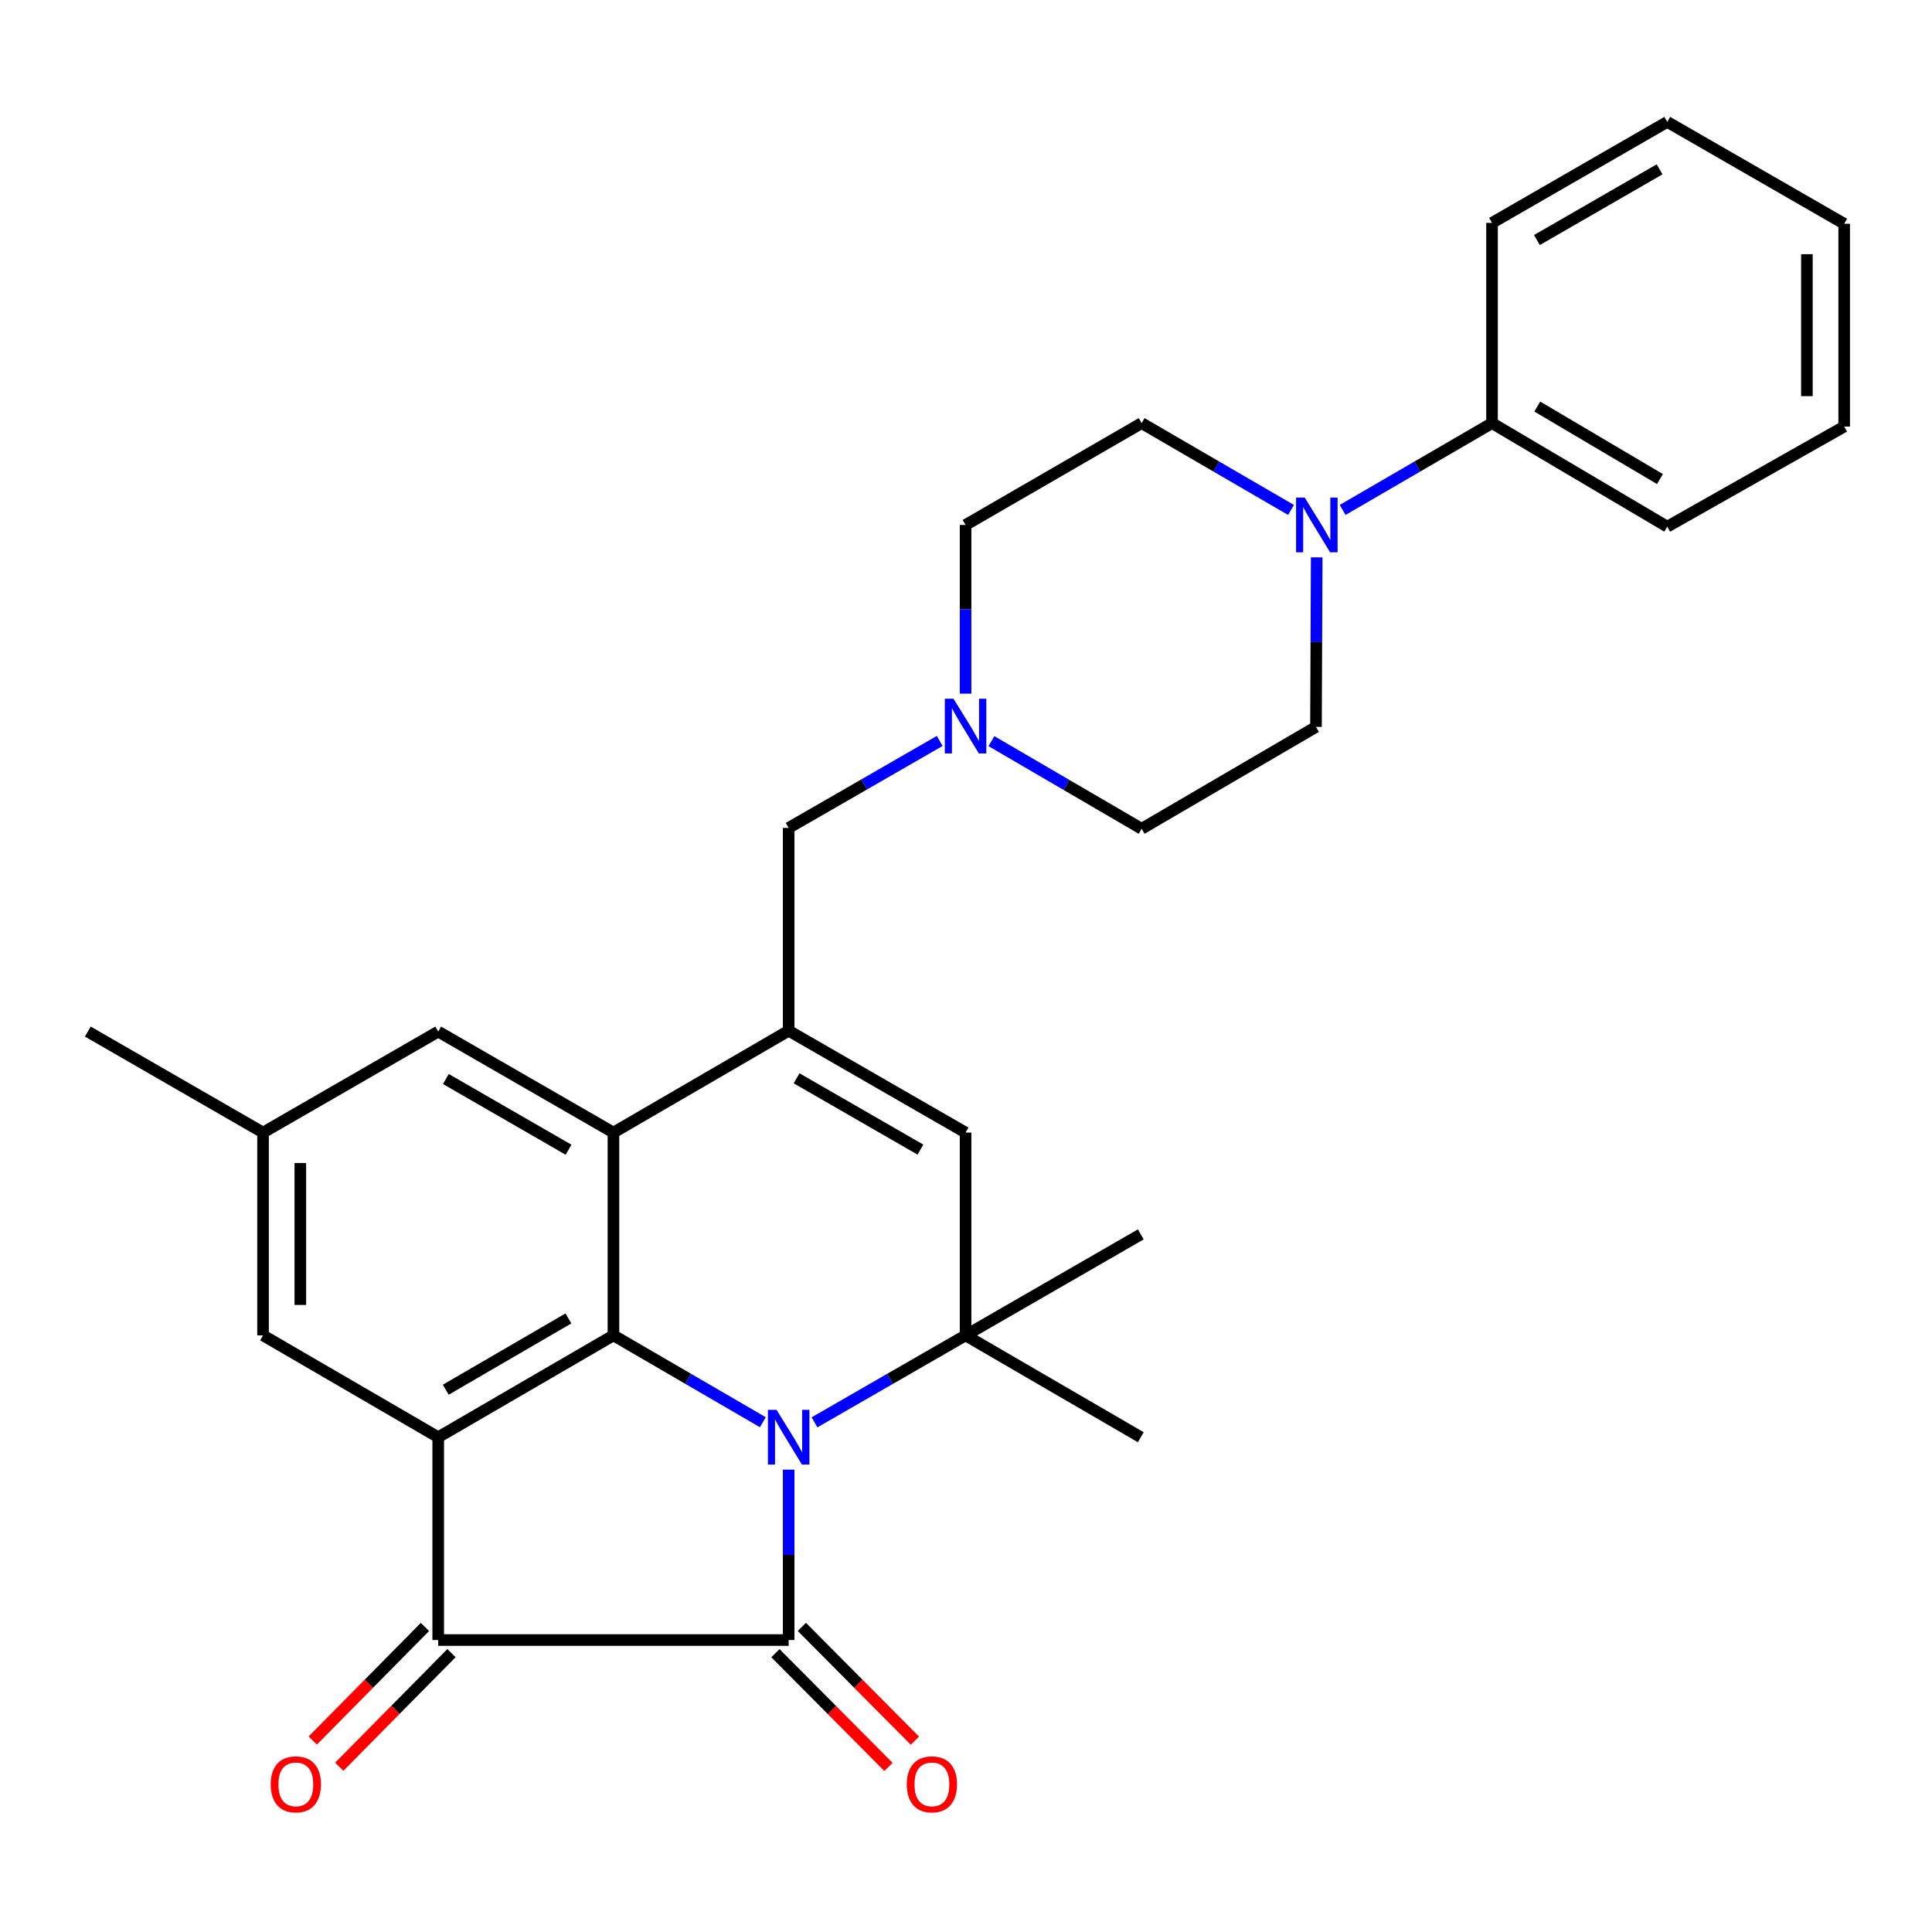 <?xml version='1.0' encoding='iso-8859-1'?>
<svg version='1.1' baseProfile='full'
              xmlns='http://www.w3.org/2000/svg'
                      xmlns:rdkit='http://www.rdkit.org/xml'
                      xmlns:xlink='http://www.w3.org/1999/xlink'
                  xml:space='preserve'
width='1000px' height='1000px' viewBox='0 0 1000 1000'>
<!-- END OF HEADER -->
<rect style='opacity:1.0;fill:#FFFFFF;stroke:none' width='1000' height='1000' x='0' y='0'> </rect>
<path class='bond-0' d='M 408.208,760.69 L 408.208,804.787' style='fill:none;fill-rule:evenodd;stroke:#0000FF;stroke-width:6px;stroke-linecap:butt;stroke-linejoin:miter;stroke-opacity:1' />
<path class='bond-0' d='M 408.208,804.787 L 408.208,848.883' style='fill:none;fill-rule:evenodd;stroke:#000000;stroke-width:6px;stroke-linecap:butt;stroke-linejoin:miter;stroke-opacity:1' />
<path class='bond-1' d='M 394.845,736.138 L 356.182,713.662' style='fill:none;fill-rule:evenodd;stroke:#0000FF;stroke-width:6px;stroke-linecap:butt;stroke-linejoin:miter;stroke-opacity:1' />
<path class='bond-1' d='M 356.182,713.662 L 317.519,691.186' style='fill:none;fill-rule:evenodd;stroke:#000000;stroke-width:6px;stroke-linecap:butt;stroke-linejoin:miter;stroke-opacity:1' />
<path class='bond-4' d='M 421.589,736.201 L 460.682,713.694' style='fill:none;fill-rule:evenodd;stroke:#0000FF;stroke-width:6px;stroke-linecap:butt;stroke-linejoin:miter;stroke-opacity:1' />
<path class='bond-4' d='M 460.682,713.694 L 499.775,691.186' style='fill:none;fill-rule:evenodd;stroke:#000000;stroke-width:6px;stroke-linecap:butt;stroke-linejoin:miter;stroke-opacity:1' />
<path class='bond-3' d='M 408.208,848.883 L 226.82,848.883' style='fill:none;fill-rule:evenodd;stroke:#000000;stroke-width:6px;stroke-linecap:butt;stroke-linejoin:miter;stroke-opacity:1' />
<path class='bond-12' d='M 401.364,855.684 L 430.618,885.123' style='fill:none;fill-rule:evenodd;stroke:#000000;stroke-width:6px;stroke-linecap:butt;stroke-linejoin:miter;stroke-opacity:1' />
<path class='bond-12' d='M 430.618,885.123 L 459.872,914.563' style='fill:none;fill-rule:evenodd;stroke:#FF0000;stroke-width:6px;stroke-linecap:butt;stroke-linejoin:miter;stroke-opacity:1' />
<path class='bond-12' d='M 415.051,842.083 L 444.305,871.523' style='fill:none;fill-rule:evenodd;stroke:#000000;stroke-width:6px;stroke-linecap:butt;stroke-linejoin:miter;stroke-opacity:1' />
<path class='bond-12' d='M 444.305,871.523 L 473.559,900.963' style='fill:none;fill-rule:evenodd;stroke:#FF0000;stroke-width:6px;stroke-linecap:butt;stroke-linejoin:miter;stroke-opacity:1' />
<path class='bond-2' d='M 317.519,691.186 L 226.82,743.906' style='fill:none;fill-rule:evenodd;stroke:#000000;stroke-width:6px;stroke-linecap:butt;stroke-linejoin:miter;stroke-opacity:1' />
<path class='bond-2' d='M 294.218,682.412 L 230.729,719.316' style='fill:none;fill-rule:evenodd;stroke:#000000;stroke-width:6px;stroke-linecap:butt;stroke-linejoin:miter;stroke-opacity:1' />
<path class='bond-5' d='M 317.519,691.186 L 317.519,586.22' style='fill:none;fill-rule:evenodd;stroke:#000000;stroke-width:6px;stroke-linecap:butt;stroke-linejoin:miter;stroke-opacity:1' />
<path class='bond-11' d='M 226.82,743.906 L 136.154,691.186' style='fill:none;fill-rule:evenodd;stroke:#000000;stroke-width:6px;stroke-linecap:butt;stroke-linejoin:miter;stroke-opacity:1' />
<path class='bond-29' d='M 226.82,743.906 L 226.82,848.883' style='fill:none;fill-rule:evenodd;stroke:#000000;stroke-width:6px;stroke-linecap:butt;stroke-linejoin:miter;stroke-opacity:1' />
<path class='bond-14' d='M 219.957,842.103 L 190.919,871.5' style='fill:none;fill-rule:evenodd;stroke:#000000;stroke-width:6px;stroke-linecap:butt;stroke-linejoin:miter;stroke-opacity:1' />
<path class='bond-14' d='M 190.919,871.5 L 161.881,900.897' style='fill:none;fill-rule:evenodd;stroke:#FF0000;stroke-width:6px;stroke-linecap:butt;stroke-linejoin:miter;stroke-opacity:1' />
<path class='bond-14' d='M 233.684,855.663 L 204.646,885.06' style='fill:none;fill-rule:evenodd;stroke:#000000;stroke-width:6px;stroke-linecap:butt;stroke-linejoin:miter;stroke-opacity:1' />
<path class='bond-14' d='M 204.646,885.06 L 175.608,914.457' style='fill:none;fill-rule:evenodd;stroke:#FF0000;stroke-width:6px;stroke-linecap:butt;stroke-linejoin:miter;stroke-opacity:1' />
<path class='bond-7' d='M 499.775,691.186 L 499.775,586.22' style='fill:none;fill-rule:evenodd;stroke:#000000;stroke-width:6px;stroke-linecap:butt;stroke-linejoin:miter;stroke-opacity:1' />
<path class='bond-21' d='M 499.775,691.186 L 590.463,638.917' style='fill:none;fill-rule:evenodd;stroke:#000000;stroke-width:6px;stroke-linecap:butt;stroke-linejoin:miter;stroke-opacity:1' />
<path class='bond-22' d='M 499.775,691.186 L 590.463,743.906' style='fill:none;fill-rule:evenodd;stroke:#000000;stroke-width:6px;stroke-linecap:butt;stroke-linejoin:miter;stroke-opacity:1' />
<path class='bond-13' d='M 317.519,586.22 L 226.82,533.94' style='fill:none;fill-rule:evenodd;stroke:#000000;stroke-width:6px;stroke-linecap:butt;stroke-linejoin:miter;stroke-opacity:1' />
<path class='bond-13' d='M 294.279,595.095 L 230.789,558.499' style='fill:none;fill-rule:evenodd;stroke:#000000;stroke-width:6px;stroke-linecap:butt;stroke-linejoin:miter;stroke-opacity:1' />
<path class='bond-30' d='M 317.519,586.22 L 408.208,533.5' style='fill:none;fill-rule:evenodd;stroke:#000000;stroke-width:6px;stroke-linecap:butt;stroke-linejoin:miter;stroke-opacity:1' />
<path class='bond-6' d='M 408.208,533.5 L 499.775,586.22' style='fill:none;fill-rule:evenodd;stroke:#000000;stroke-width:6px;stroke-linecap:butt;stroke-linejoin:miter;stroke-opacity:1' />
<path class='bond-6' d='M 412.315,558.13 L 476.412,595.034' style='fill:none;fill-rule:evenodd;stroke:#000000;stroke-width:6px;stroke-linecap:butt;stroke-linejoin:miter;stroke-opacity:1' />
<path class='bond-10' d='M 408.208,533.5 L 408.208,428.523' style='fill:none;fill-rule:evenodd;stroke:#000000;stroke-width:6px;stroke-linecap:butt;stroke-linejoin:miter;stroke-opacity:1' />
<path class='bond-8' d='M 681.52,288.489 L 681.336,332.366' style='fill:none;fill-rule:evenodd;stroke:#0000FF;stroke-width:6px;stroke-linecap:butt;stroke-linejoin:miter;stroke-opacity:1' />
<path class='bond-8' d='M 681.336,332.366 L 681.151,376.243' style='fill:none;fill-rule:evenodd;stroke:#000000;stroke-width:6px;stroke-linecap:butt;stroke-linejoin:miter;stroke-opacity:1' />
<path class='bond-17' d='M 694.953,263.949 L 733.611,241.478' style='fill:none;fill-rule:evenodd;stroke:#0000FF;stroke-width:6px;stroke-linecap:butt;stroke-linejoin:miter;stroke-opacity:1' />
<path class='bond-17' d='M 733.611,241.478 L 772.268,219.007' style='fill:none;fill-rule:evenodd;stroke:#000000;stroke-width:6px;stroke-linecap:butt;stroke-linejoin:miter;stroke-opacity:1' />
<path class='bond-32' d='M 668.229,263.949 L 629.571,241.478' style='fill:none;fill-rule:evenodd;stroke:#0000FF;stroke-width:6px;stroke-linecap:butt;stroke-linejoin:miter;stroke-opacity:1' />
<path class='bond-32' d='M 629.571,241.478 L 590.913,219.007' style='fill:none;fill-rule:evenodd;stroke:#000000;stroke-width:6px;stroke-linecap:butt;stroke-linejoin:miter;stroke-opacity:1' />
<path class='bond-9' d='M 486.393,383.508 L 447.301,406.015' style='fill:none;fill-rule:evenodd;stroke:#0000FF;stroke-width:6px;stroke-linecap:butt;stroke-linejoin:miter;stroke-opacity:1' />
<path class='bond-9' d='M 447.301,406.015 L 408.208,428.523' style='fill:none;fill-rule:evenodd;stroke:#000000;stroke-width:6px;stroke-linecap:butt;stroke-linejoin:miter;stroke-opacity:1' />
<path class='bond-19' d='M 499.775,359.041 L 499.775,315.378' style='fill:none;fill-rule:evenodd;stroke:#0000FF;stroke-width:6px;stroke-linecap:butt;stroke-linejoin:miter;stroke-opacity:1' />
<path class='bond-19' d='M 499.775,315.378 L 499.775,271.716' style='fill:none;fill-rule:evenodd;stroke:#000000;stroke-width:6px;stroke-linecap:butt;stroke-linejoin:miter;stroke-opacity:1' />
<path class='bond-20' d='M 513.153,383.608 L 552.033,406.291' style='fill:none;fill-rule:evenodd;stroke:#0000FF;stroke-width:6px;stroke-linecap:butt;stroke-linejoin:miter;stroke-opacity:1' />
<path class='bond-20' d='M 552.033,406.291 L 590.913,428.973' style='fill:none;fill-rule:evenodd;stroke:#000000;stroke-width:6px;stroke-linecap:butt;stroke-linejoin:miter;stroke-opacity:1' />
<path class='bond-31' d='M 136.154,691.186 L 136.154,586.22' style='fill:none;fill-rule:evenodd;stroke:#000000;stroke-width:6px;stroke-linecap:butt;stroke-linejoin:miter;stroke-opacity:1' />
<path class='bond-31' d='M 155.449,675.441 L 155.449,601.965' style='fill:none;fill-rule:evenodd;stroke:#000000;stroke-width:6px;stroke-linecap:butt;stroke-linejoin:miter;stroke-opacity:1' />
<path class='bond-18' d='M 226.82,533.94 L 136.154,586.22' style='fill:none;fill-rule:evenodd;stroke:#000000;stroke-width:6px;stroke-linecap:butt;stroke-linejoin:miter;stroke-opacity:1' />
<path class='bond-15' d='M 681.151,376.243 L 590.913,428.973' style='fill:none;fill-rule:evenodd;stroke:#000000;stroke-width:6px;stroke-linecap:butt;stroke-linejoin:miter;stroke-opacity:1' />
<path class='bond-16' d='M 590.913,219.007 L 499.775,271.716' style='fill:none;fill-rule:evenodd;stroke:#000000;stroke-width:6px;stroke-linecap:butt;stroke-linejoin:miter;stroke-opacity:1' />
<path class='bond-23' d='M 772.268,219.007 L 862.967,272.605' style='fill:none;fill-rule:evenodd;stroke:#000000;stroke-width:6px;stroke-linecap:butt;stroke-linejoin:miter;stroke-opacity:1' />
<path class='bond-23' d='M 795.69,210.435 L 859.179,247.954' style='fill:none;fill-rule:evenodd;stroke:#000000;stroke-width:6px;stroke-linecap:butt;stroke-linejoin:miter;stroke-opacity:1' />
<path class='bond-24' d='M 772.268,219.007 L 772.268,115.37' style='fill:none;fill-rule:evenodd;stroke:#000000;stroke-width:6px;stroke-linecap:butt;stroke-linejoin:miter;stroke-opacity:1' />
<path class='bond-25' d='M 136.154,586.22 L 45.455,533.94' style='fill:none;fill-rule:evenodd;stroke:#000000;stroke-width:6px;stroke-linecap:butt;stroke-linejoin:miter;stroke-opacity:1' />
<path class='bond-27' d='M 862.967,272.605 L 954.545,220.787' style='fill:none;fill-rule:evenodd;stroke:#000000;stroke-width:6px;stroke-linecap:butt;stroke-linejoin:miter;stroke-opacity:1' />
<path class='bond-26' d='M 772.268,115.37 L 862.967,63.09' style='fill:none;fill-rule:evenodd;stroke:#000000;stroke-width:6px;stroke-linecap:butt;stroke-linejoin:miter;stroke-opacity:1' />
<path class='bond-26' d='M 795.509,124.245 L 858.998,87.649' style='fill:none;fill-rule:evenodd;stroke:#000000;stroke-width:6px;stroke-linecap:butt;stroke-linejoin:miter;stroke-opacity:1' />
<path class='bond-28' d='M 862.967,63.09 L 954.545,115.82' style='fill:none;fill-rule:evenodd;stroke:#000000;stroke-width:6px;stroke-linecap:butt;stroke-linejoin:miter;stroke-opacity:1' />
<path class='bond-33' d='M 954.545,220.787 L 954.545,115.82' style='fill:none;fill-rule:evenodd;stroke:#000000;stroke-width:6px;stroke-linecap:butt;stroke-linejoin:miter;stroke-opacity:1' />
<path class='bond-33' d='M 935.25,205.042 L 935.25,131.565' style='fill:none;fill-rule:evenodd;stroke:#000000;stroke-width:6px;stroke-linecap:butt;stroke-linejoin:miter;stroke-opacity:1' />
<path  class='atom-0' d='M 401.948 729.746
L 411.228 744.746
Q 412.148 746.226, 413.628 748.906
Q 415.108 751.586, 415.188 751.746
L 415.188 729.746
L 418.948 729.746
L 418.948 758.066
L 415.068 758.066
L 405.108 741.666
Q 403.948 739.746, 402.708 737.546
Q 401.508 735.346, 401.148 734.666
L 401.148 758.066
L 397.468 758.066
L 397.468 729.746
L 401.948 729.746
' fill='#0000FF'/>
<path  class='atom-9' d='M 675.331 257.556
L 684.611 272.556
Q 685.531 274.036, 687.011 276.716
Q 688.491 279.396, 688.571 279.556
L 688.571 257.556
L 692.331 257.556
L 692.331 285.876
L 688.451 285.876
L 678.491 269.476
Q 677.331 267.556, 676.091 265.356
Q 674.891 263.156, 674.531 262.476
L 674.531 285.876
L 670.851 285.876
L 670.851 257.556
L 675.331 257.556
' fill='#0000FF'/>
<path  class='atom-10' d='M 493.515 361.644
L 502.795 376.644
Q 503.715 378.124, 505.195 380.804
Q 506.675 383.484, 506.755 383.644
L 506.755 361.644
L 510.515 361.644
L 510.515 389.964
L 506.635 389.964
L 496.675 373.564
Q 495.515 371.644, 494.275 369.444
Q 493.075 367.244, 492.715 366.564
L 492.715 389.964
L 489.035 389.964
L 489.035 361.644
L 493.515 361.644
' fill='#0000FF'/>
<path  class='atom-13' d='M 469.345 923.572
Q 469.345 916.772, 472.705 912.972
Q 476.065 909.172, 482.345 909.172
Q 488.625 909.172, 491.985 912.972
Q 495.345 916.772, 495.345 923.572
Q 495.345 930.452, 491.945 934.372
Q 488.545 938.252, 482.345 938.252
Q 476.105 938.252, 472.705 934.372
Q 469.345 930.492, 469.345 923.572
M 482.345 935.052
Q 486.665 935.052, 488.985 932.172
Q 491.345 929.252, 491.345 923.572
Q 491.345 918.012, 488.985 915.212
Q 486.665 912.372, 482.345 912.372
Q 478.025 912.372, 475.665 915.172
Q 473.345 917.972, 473.345 923.572
Q 473.345 929.292, 475.665 932.172
Q 478.025 935.052, 482.345 935.052
' fill='#FF0000'/>
<path  class='atom-15' d='M 140.123 923.572
Q 140.123 916.772, 143.483 912.972
Q 146.843 909.172, 153.123 909.172
Q 159.403 909.172, 162.763 912.972
Q 166.123 916.772, 166.123 923.572
Q 166.123 930.452, 162.723 934.372
Q 159.323 938.252, 153.123 938.252
Q 146.883 938.252, 143.483 934.372
Q 140.123 930.492, 140.123 923.572
M 153.123 935.052
Q 157.443 935.052, 159.763 932.172
Q 162.123 929.252, 162.123 923.572
Q 162.123 918.012, 159.763 915.212
Q 157.443 912.372, 153.123 912.372
Q 148.803 912.372, 146.443 915.172
Q 144.123 917.972, 144.123 923.572
Q 144.123 929.292, 146.443 932.172
Q 148.803 935.052, 153.123 935.052
' fill='#FF0000'/>
</svg>
